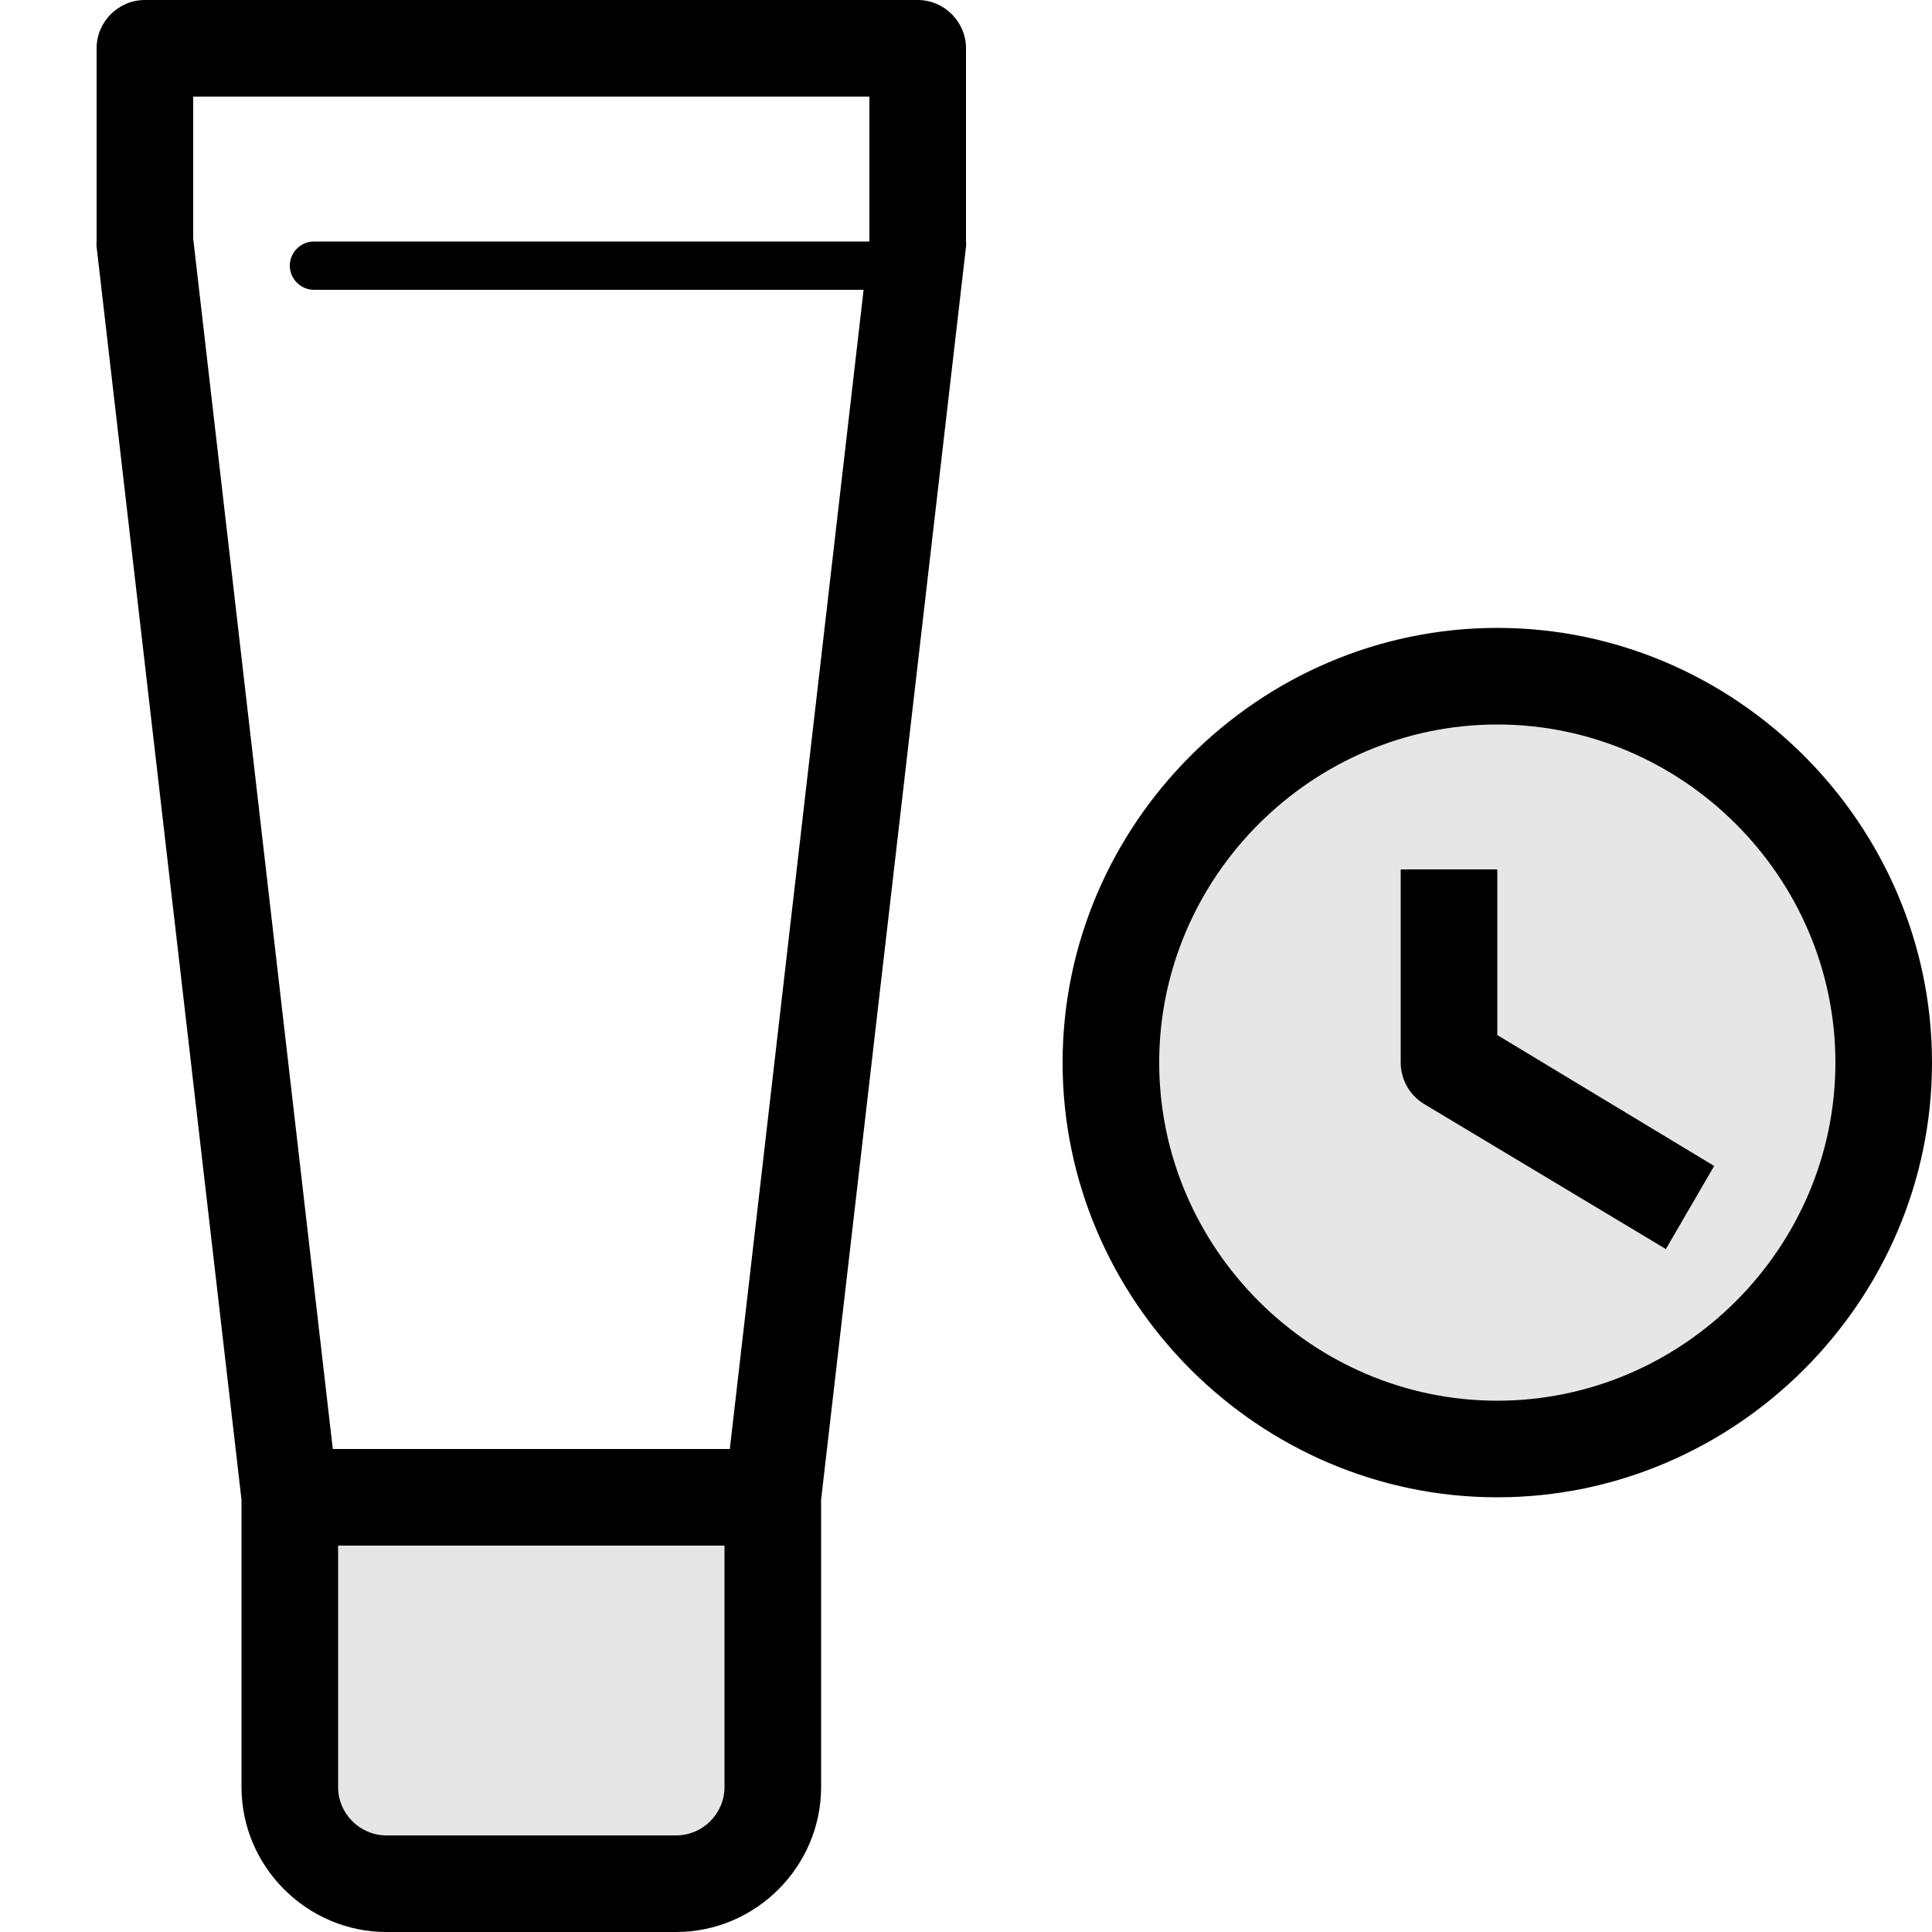 <?xml version="1.0" encoding="UTF-8" standalone="no"?>
<!DOCTYPE svg PUBLIC "-//W3C//DTD SVG 1.1//EN" "http://www.w3.org/Graphics/SVG/1.1/DTD/svg11.dtd">
<svg width="40" height="40" viewBox="0 0 40 40" version="1.1" xmlns="http://www.w3.org/2000/svg" xmlns:xlink="http://www.w3.org/1999/xlink" xml:space="preserve" xmlns:serif="http://www.serif.com/" style="fill-rule:evenodd;clip-rule:evenodd;stroke-linejoin:round;stroke-miterlimit:2;">
    <g id="Layer_2">
        <g id="Layer_3">
            <path d="M6,31L16,31L16,37C16,38.097 15.097,39 14,39L8,39C6.903,39 6,38.097 6,37L6,31Z" style="fill-opacity:0.1;fill-rule:nonzero;"/>
            <circle cx="31" cy="22" r="8" style="fill-opacity:0.1;"/>
            <path d="M19,0L3,0C2.451,0 2,0.451 2,1L2,5C1.995,5.036 1.995,5.074 2,5.11L5,31.05L5,37C5,38.646 6.354,40 8,40L14,40C15.646,40 17,38.646 17,37L17,31.05L20,5.11C20.005,5.074 20.005,5.036 20,5L20,1C20,0.451 19.549,0 19,0ZM4,2L18,2L18,5L6.5,5C6.226,5 6,5.226 6,5.5C6,5.774 6.226,6 6.5,6L17.88,6L15.11,30L6.89,30L4,4.94L4,2ZM15,37C15,37.549 14.549,38 14,38L8,38C7.451,38 7,37.549 7,37L7,32L15,32L15,37Z" style="fill-rule:nonzero;"/>
            <path d="M31,13C26.063,13 22,17.063 22,22C22,26.937 26.063,31 31,31C35.937,31 40,26.937 40,22C40,17.063 35.937,13 31,13ZM31,29C27.16,29 24,25.84 24,22C24,18.16 27.16,15 31,15C34.84,15 38,18.16 38,22C38,25.84 34.84,29 31,29Z" style="fill-rule:nonzero;"/>
            <path d="M31,18L29,18L29,22C29,22.353 29.187,22.68 29.49,22.86L34.49,25.86L35.49,24.14L31,21.43L31,18Z" style="fill-rule:nonzero;"/>
        </g>
    </g>
</svg>
